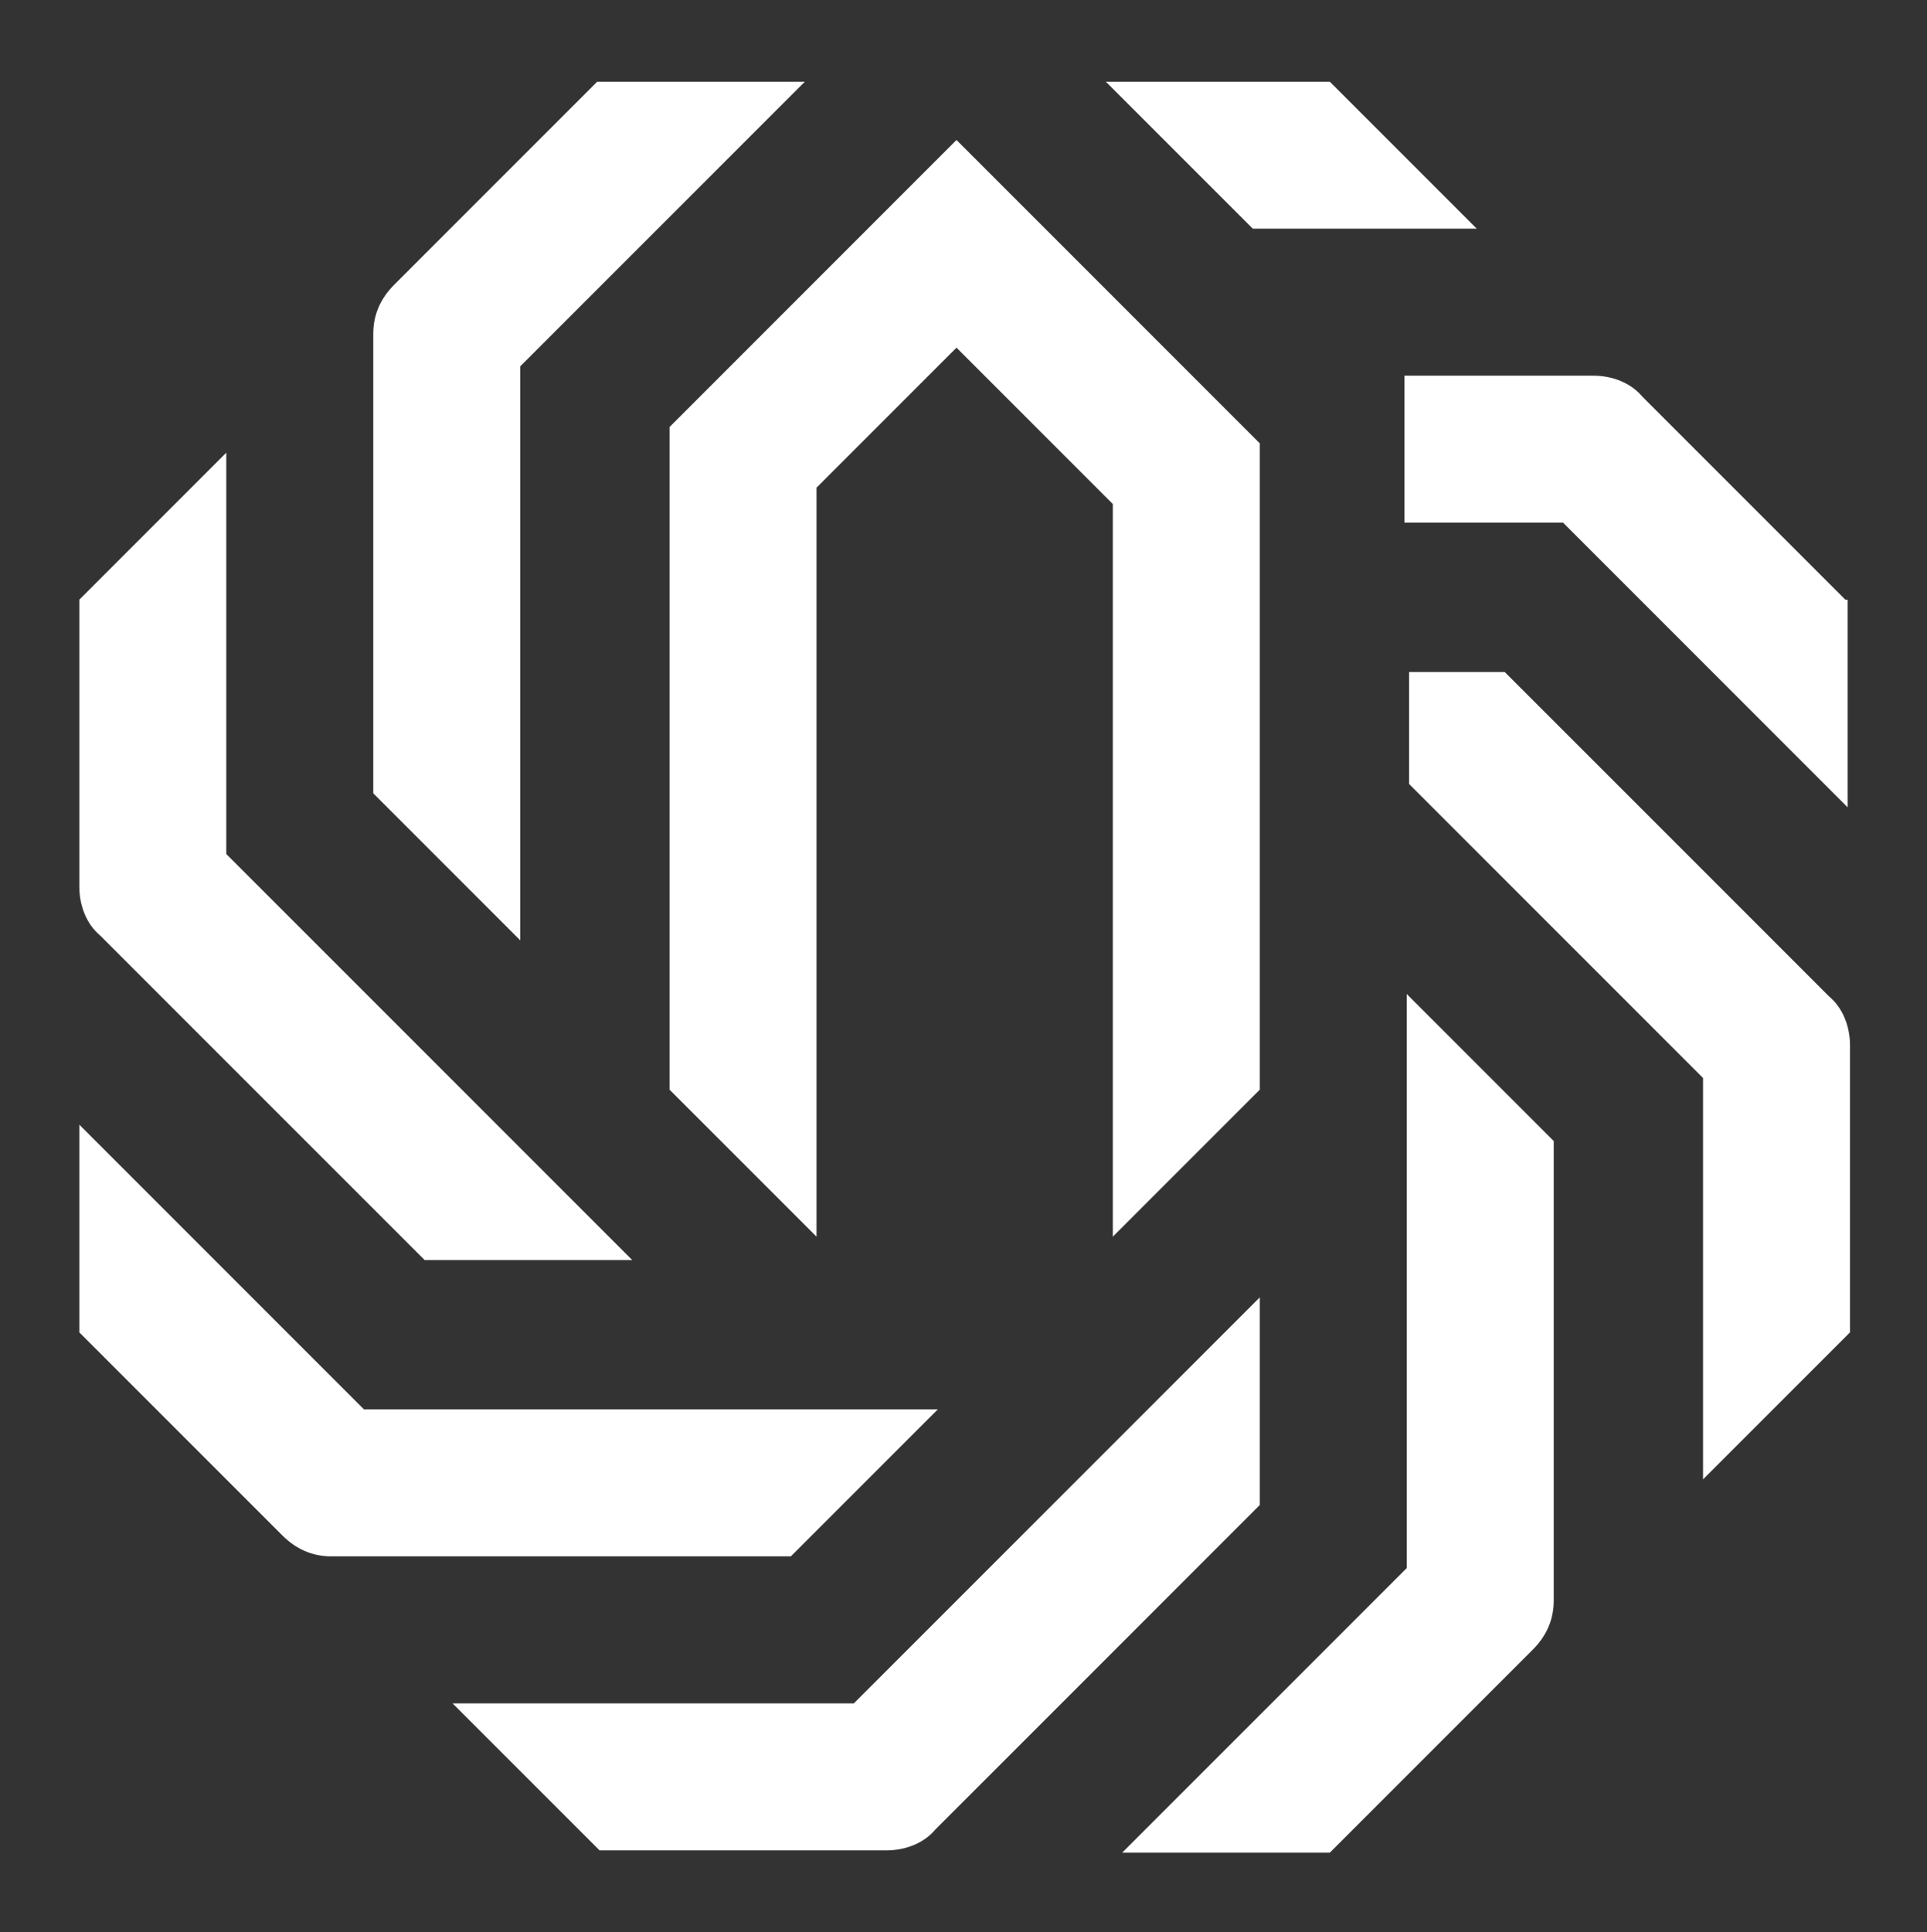 <?xml version="1.0" encoding="UTF-8"?>
<svg id="Layer_1" data-name="Layer 1" xmlns="http://www.w3.org/2000/svg" version="1.1" viewBox="0 0 82.6 82.8">
  <rect x="0" y="0" width="82.6" height="82.8" fill="#333333" stroke="none"/>
  <defs>
    <style>
      .cls-1 {
        fill: #fff;
        stroke-width: 0px;
      }
    </style>
  </defs>
  <path class="cls-1" d="M79.2,25.7v8.9h0l-12.2-12.2h-6.8v-6.3h8.1c.8,0,1.6.3,2.1.9,0,0,8.7,8.7,8.7,8.7ZM22.3,15.7l12.2-12.2h-8.9l-8.7,8.7c-.6.6-.9,1.3-.9,2.1v19.7l6.3,6.3s0-24.6,0-24.6ZM28.7,46.7l6.3,6.3V20.9l6-6,6.7,6.7v31.4l6.3-6.3v-27.7l-13-13-12.3,12.3v28.4h0ZM63.3,9.8h0l-6.3-6.3h-9.6l6.3,6.3h9.6ZM4.3,40.1l13.9,13.9h8.9l-17.4-17.4v-17.2h0l-6.3,6.3v12.3c0,.8.3,1.6.9,2.1h0ZM78.4,42.7l-13.9-13.9h-4.1v4.8l12.6,12.6v17.2h0l6.3-6.3v-12.3c0-.8-.3-1.6-.9-2.1h0ZM60.3,67.2l-12.2,12.2h8.9l8.7-8.7c.6-.6.9-1.3.9-2.1v-19.7l-6.3-6.3s0,24.6,0,24.6ZM54,55.6l-17.4,17.4h-17.2l6.3,6.3h12.3c.8,0,1.6-.3,2.1-.9l13.9-13.9v-8.9h0ZM40.2,60.4H15.6l-12.2-12.2h0v8.9l8.7,8.7c.6.6,1.3.9,2.1.9h19.7s6.3-6.3,6.3-6.3Z"/>
</svg>